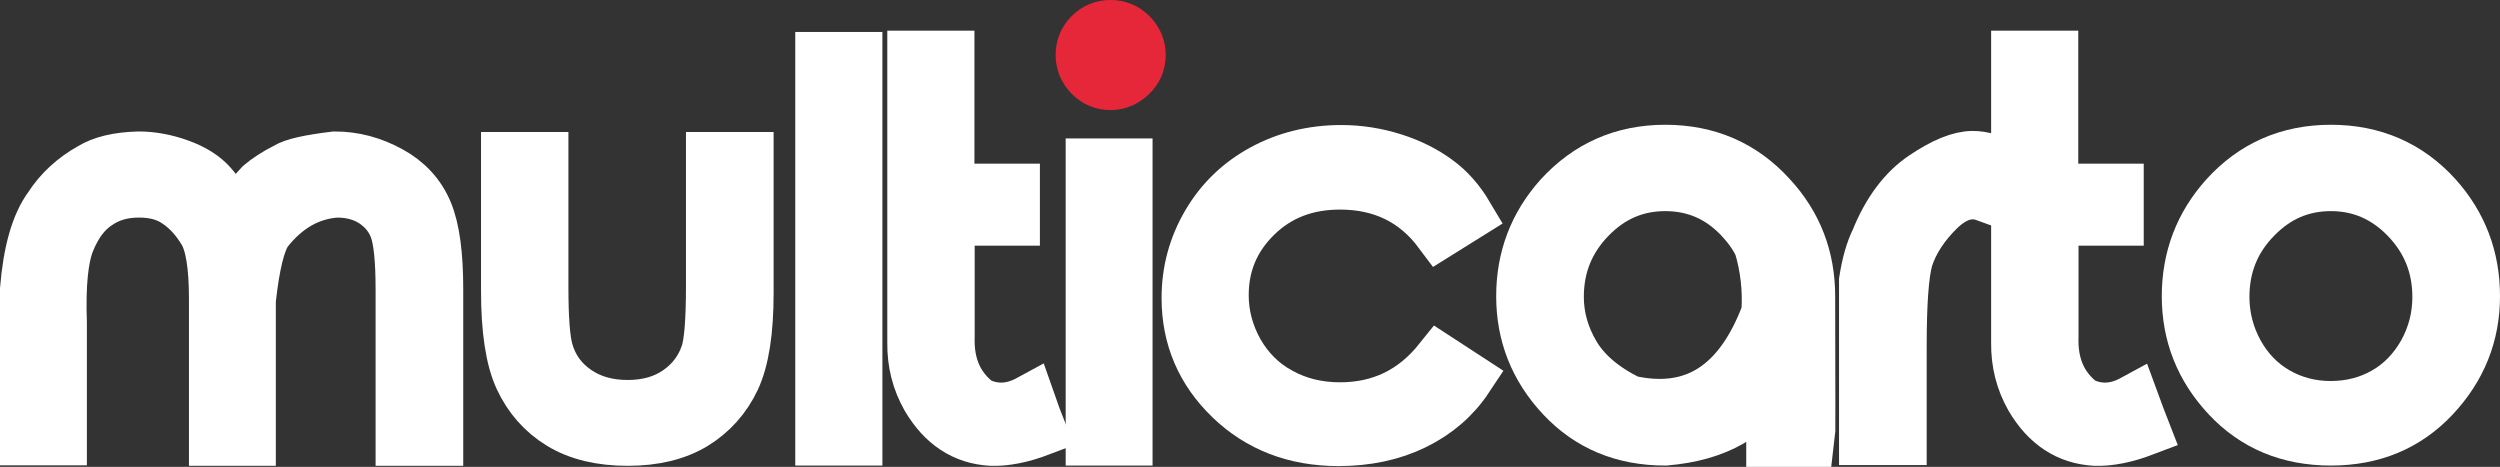 <?xml version="1.0" encoding="utf-8"?>
<!-- Generator: Adobe Illustrator 24.3.0, SVG Export Plug-In . SVG Version: 6.00 Build 0)  -->
<svg version="1.1" id="Calque_1" xmlns="http://www.w3.org/2000/svg" xmlns:xlink="http://www.w3.org/1999/xlink" x="0px" y="0px"
	 viewBox="0 0 96.98 18.11" style="enable-background:new 0 0 96.98 18.11;" xml:space="preserve">
<rect x="0" y="0" width="96.98" height="18.11" fill="#333333" stroke="none"/>
<style type="text/css">
	.st0{fill:#FFFFFF;stroke:#FFFFFF;stroke-width:2;stroke-miterlimit:10;}
	.st1{fill:#E62739;stroke:#E62739;stroke-width:2;stroke-miterlimit:10;}
</style>
<g>
	<path class="st0" d="M1,12.92v-1.7c0.12-1.45,0.42-2.52,0.92-3.2C2.32,7.4,2.86,6.91,3.52,6.54C3.96,6.27,4.58,6.12,5.38,6.1
		c0.52,0,1.05,0.1,1.58,0.29C7.49,6.58,7.91,6.84,8.2,7.17c0.29,0.32,0.59,0.81,0.89,1.46c0.16-0.42,0.5-0.9,1.02-1.46
		c0.25-0.21,0.58-0.43,0.98-0.63c0.27-0.18,0.91-0.32,1.9-0.44c0.74,0,1.45,0.19,2.13,0.56c0.68,0.37,1.16,0.89,1.44,1.56
		c0.28,0.67,0.41,1.67,0.41,3.01v5.84h-1.4v-5.84c0-1.14-0.08-1.93-0.24-2.36s-0.44-0.77-0.84-1.04c-0.4-0.26-0.87-0.39-1.43-0.39
		c-1.05,0.07-1.95,0.58-2.7,1.53c-0.29,0.4-0.51,1.3-0.66,2.68v5.42H8.33v-5.47c0-1.29-0.14-2.16-0.43-2.63
		C7.61,8.49,7.27,8.12,6.87,7.85c-0.4-0.28-0.89-0.41-1.48-0.41c-0.64,0-1.18,0.16-1.64,0.49C3.29,8.24,2.94,8.73,2.68,9.37
		s-0.36,1.7-0.31,3.15v4.53H1V12.92z"/>
	<path class="st0" d="M19.67,6.12h1.38v4.99c0,1.22,0.06,2.06,0.19,2.51c0.19,0.66,0.57,1.17,1.12,1.55
		c0.55,0.38,1.21,0.57,1.99,0.57c0.77,0,1.42-0.19,1.95-0.56c0.53-0.37,0.9-0.86,1.1-1.46c0.14-0.41,0.21-1.28,0.21-2.62V6.12h1.4
		v5.25c0,1.47-0.17,2.58-0.52,3.33c-0.35,0.74-0.87,1.32-1.55,1.74c-0.69,0.42-1.55,0.63-2.59,0.63c-1.05,0-1.92-0.21-2.61-0.63
		c-0.69-0.42-1.21-1.01-1.56-1.76s-0.52-1.89-0.52-3.41V6.12z"/>
	<path class="st0" d="M31.85,2.24h1.38v14.82h-1.38V2.24z"/>
	<path class="st0" d="M40.36,16.69c-0.71,0.27-1.35,0.4-1.91,0.38c-1.05-0.06-1.88-0.6-2.49-1.64c-0.37-0.65-0.55-1.36-0.54-2.14
		V2.19h1.38v5.16h2.54v1.18h-2.53v4.52c-0.04,1.12,0.34,1.98,1.13,2.58c0.65,0.31,1.31,0.28,1.99-0.09
		C40.1,16.03,40.25,16.41,40.36,16.69z"/>
	<path class="st0" d="M42.34,6.37h1.37v10.69h-1.37V6.37z"/>
	<path class="st0" d="M56.93,8.34l-1.09,0.68c-0.94-1.26-2.23-1.89-3.86-1.89c-1.31,0-2.39,0.42-3.25,1.26
		c-0.86,0.84-1.29,1.86-1.29,3.06c0,0.78,0.2,1.51,0.59,2.21c0.4,0.69,0.94,1.23,1.63,1.6c0.69,0.38,1.46,0.57,2.32,0.57
		c1.58,0,2.86-0.62,3.86-1.87l1.09,0.71c-0.51,0.77-1.2,1.36-2.06,1.78c-0.86,0.42-1.84,0.63-2.95,0.63c-1.68,0-3.08-0.54-4.19-1.61
		c-1.11-1.07-1.67-2.37-1.67-3.91c0-1.04,0.26-2,0.78-2.89c0.52-0.89,1.24-1.58,2.14-2.07s1.92-0.75,3.05-0.75
		c0.7,0,1.38,0.11,2.04,0.32c0.66,0.21,1.22,0.5,1.68,0.84C56.22,7.35,56.61,7.8,56.93,8.34z"/>
	<path class="st0" d="M64.6,5.84c1.64,0,3.01,0.59,4.09,1.78c1,1.08,1.5,2.37,1.5,3.87c0.01,3.69,0.01,5.56,0,5.62
		c-0.62,0-1.11,0-1.45,0c0-0.05,0-0.85,0-2.43c-0.76,1.42-2.14,2.21-4.14,2.38c-1.64,0-2.97-0.56-4.01-1.67
		c-1.04-1.11-1.55-2.41-1.55-3.9c0-1.48,0.49-2.77,1.47-3.86C61.6,6.44,62.96,5.84,64.6,5.84z M64.6,7.19
		c-1.14,0-2.11,0.42-2.93,1.27s-1.23,1.86-1.23,3.06c0,0.77,0.21,1.52,0.63,2.23c0.42,0.71,1.13,1.32,2.13,1.81
		c2.51,0.56,4.29-0.58,5.35-3.42c0.06-0.91-0.04-1.78-0.29-2.61c-0.18-0.38-0.43-0.73-0.75-1.07C66.71,7.61,65.74,7.19,64.6,7.19z"
		/>
	<path class="st0" d="M72.34,12.17v-1.29c0.1-0.64,0.25-1.17,0.45-1.57c0.45-1.12,1.07-1.94,1.83-2.45c0.77-0.52,1.4-0.78,1.91-0.78
		c0.38,0,0.78,0.12,1.21,0.37L77.02,7.6c-0.6-0.22-1.2-0.04-1.8,0.54c-0.59,0.58-1.01,1.21-1.23,1.89c-0.17,0.6-0.25,1.74-0.25,3.4
		v3.61h-1.4V12.17z"/>
	<path class="st0" d="M83.18,16.69c-0.71,0.27-1.35,0.4-1.91,0.38c-1.05-0.06-1.88-0.6-2.49-1.64c-0.37-0.65-0.55-1.36-0.54-2.14
		V2.19h1.38v5.16h2.54v1.18h-2.53v4.52c-0.04,1.12,0.34,1.98,1.13,2.58c0.65,0.31,1.31,0.28,1.99-0.09
		C82.93,16.03,83.07,16.41,83.18,16.69z"/>
	<path class="st0" d="M90.42,5.84c1.64,0,3.01,0.59,4.09,1.78c0.98,1.09,1.47,2.38,1.47,3.87s-0.52,2.79-1.56,3.9
		c-1.04,1.11-2.37,1.67-4,1.67c-1.64,0-2.97-0.56-4.01-1.67c-1.04-1.11-1.55-2.41-1.55-3.9c0-1.48,0.49-2.77,1.47-3.86
		C87.41,6.44,88.77,5.84,90.42,5.84z M90.42,7.19c-1.14,0-2.11,0.42-2.93,1.27c-0.82,0.84-1.23,1.86-1.23,3.06
		c0,0.77,0.19,1.5,0.56,2.17c0.37,0.67,0.88,1.19,1.51,1.55s1.33,0.54,2.08,0.54c0.77,0,1.47-0.18,2.1-0.54s1.13-0.88,1.51-1.55
		c0.37-0.67,0.56-1.39,0.56-2.17c0-1.19-0.41-2.21-1.23-3.06C92.53,7.61,91.55,7.19,90.42,7.19z"/>
	<path class="st1" d="M43.08,1c0.31,0,0.58,0.11,0.8,0.33s0.34,0.49,0.34,0.8s-0.11,0.58-0.34,0.8s-0.49,0.34-0.8,0.34
		c-0.31,0-0.58-0.11-0.8-0.34s-0.33-0.49-0.33-0.8s0.11-0.58,0.33-0.8S42.77,1,43.08,1z"/>
</g>
</svg>
